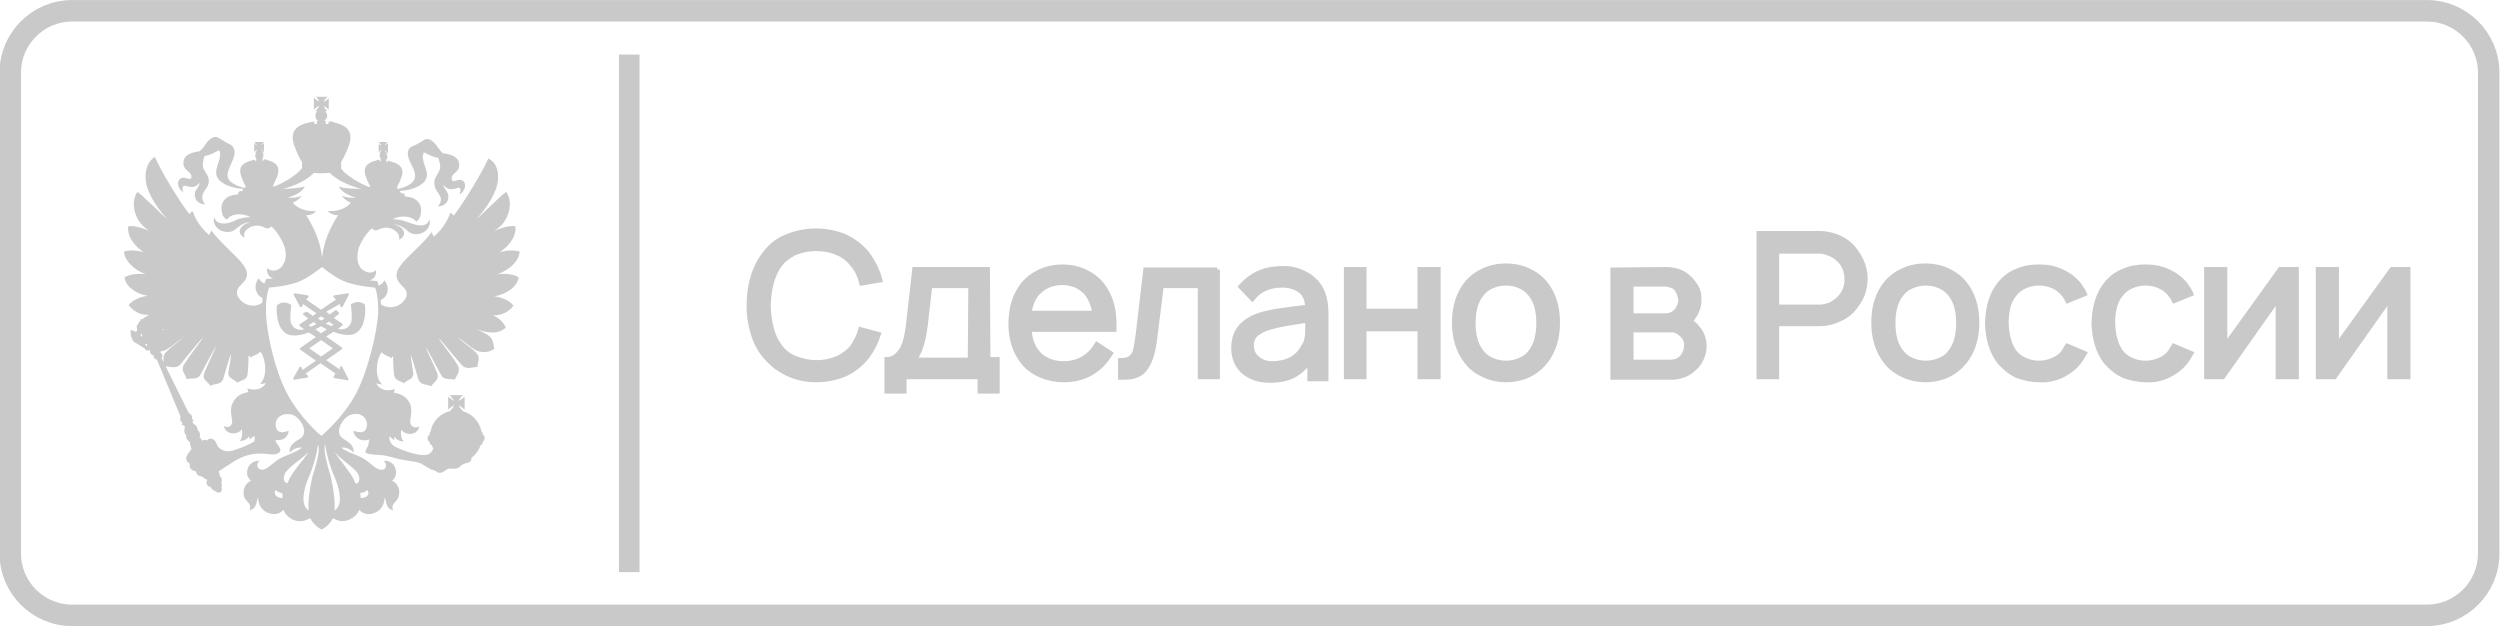 <?xml version="1.0" encoding="utf-8"?>
<!-- Generator: Adobe Illustrator 19.1.0, SVG Export Plug-In . SVG Version: 6.00 Build 0)  -->
<svg version="1.1" id="Layer_1" xmlns="http://www.w3.org/2000/svg" xmlns:xlink="http://www.w3.org/1999/xlink" x="0px" y="0px"
	 viewBox="-400.2 735.5 485.9 121.7" style="enable-background:new -400.2 735.5 485.9 121.7;" xml:space="preserve">
<style type="text/css">
	.st0{fill:none;stroke:#C9C9C9;stroke-width:4.176;stroke-miterlimit:10;}
	.st1{fill:#C9C9C9;}
	.st2{enable-background:new    ;}
	.st3{fill:#C9C9C9;stroke:#C9C9C9;stroke-miterlimit:10;}
	.st4{fill:none;stroke:#C9C9C9;stroke-width:4;stroke-miterlimit:10;}
</style>
<path class="st0" d="M71.5,855.1h-457.7c-6.6,0-12-5.4-12-12v-93.5c0-6.6,5.4-12,12-12H71.5c6.6,0,12,5.4,12,12v93.5
	C83.5,849.7,78.1,855.1,71.5,855.1z"/>
<path class="st1" d="M-329.3,794.7c0,0-0.5-0.5-1.3-0.5c-0.4,0-0.9,0.1-1.3,0.4c-0.1,0-0.1,0.1-0.1,0.2c0,0,0.3,2.2,0.1,3.2
	c-0.2,0.7-0.8,1.5-1.9,1.5c-0.2,0-0.5,0-0.7-0.1l0,0l0.8-0.6c0.1,0,0.1-0.1,0.1-0.2c0-0.1,0-0.1-0.1-0.2l-1.6-1.1
	c0.5-0.4,0.8-0.7,0.9-0.7c0,0,0.1-0.1,0.1-0.2c0-0.1,0-0.1-0.1-0.2l-0.3-0.3c0,0-0.1-0.1-0.2-0.1h-0.1c0,0-0.5,0.3-1.1,0.8l-0.7-0.5
	l2.6-1.5l0.2,0.5c0,0.1,0.1,0.1,0.2,0.1l0,0c0.1,0,0.2,0,0.2-0.1l1.2-2.3c0-0.1,0-0.2,0-0.2c0-0.1-0.1-0.1-0.2-0.1l0,0l-2.6,0.4
	c-0.1,0-0.2,0.1-0.2,0.2c0,0.1,0,0.2,0.1,0.2l0.4,0.4l-2.9,2l-2.9-2l0.4-0.4c0.1-0.1,0.1-0.2,0.1-0.2c0-0.1-0.1-0.1-0.2-0.2
	l-2.5-0.4l0,0c-0.1,0-0.1,0-0.2,0.1c0,0.1-0.1,0.2,0,0.2l1.2,2.3c0,0.1,0.1,0.1,0.2,0.1l0,0c0.1,0,0.2-0.1,0.2-0.1l0.2-0.5l2.6,1.8
	l-0.7,0.5c-0.7-0.5-1.1-0.8-1.1-0.8h-0.1c-0.1,0-0.1,0-0.2,0.1l-0.4,0.1c0,0-0.1,0.1-0.1,0.2c0,0.1,0,0.1,0.1,0.2
	c0,0,0.4,0.3,0.9,0.7l-1.6,1.1c-0.1,0-0.1,0.1-0.1,0.2c0,0.1,0,0.1,0.1,0.2l0.8,0.6l0,0c-0.3,0.1-0.5,0.1-0.7,0.1
	c-1.1,0-1.7-0.8-1.9-1.5c-0.2-0.9,0.1-3.2,0.1-3.2c0-0.1,0-0.2-0.1-0.2c-0.5-0.3-0.9-0.4-1.3-0.4c-0.8,0-1.3,0.5-1.3,0.5l-0.1,0.1
	c0,0.1-0.3,3.3,1.2,4.9c0.5,0.6,1.3,0.9,2.1,0.9c0.2,0,0.3,0,0.5,0c0.8-0.1,1.7-0.3,2.4-0.6l1.4,0.9l-3,2.1c-0.1,0-0.1,0.1-0.1,0.2
	c0,0.1,0,0.1,0.1,0.2l3,2.1l-2.6,1.8l-0.2-0.5c0-0.1-0.1-0.1-0.2-0.1l0,0c-0.1,0-0.2,0-0.2,0.1l-1.2,2.1c0,0.1,0,0.2,0,0.2
	c0,0.1,0.1,0.1,0.2,0.1l0,0l2.5-0.4c0.1,0,0.2-0.1,0.2-0.2c0-0.1,0-0.2-0.1-0.2l-0.4-0.4l2.9-2l2.9,2l-0.3,0.5
	c-0.1,0.1-0.1,0.2-0.1,0.2c0,0.1,0.1,0.1,0.2,0.2l2.5,0.4l0,0c0.1,0,0.1,0,0.2-0.1c0-0.1,0.1-0.2,0-0.2l-1.2-2.3
	c0-0.1-0.1-0.1-0.2-0.1l0,0c-0.1,0-0.2,0.1-0.2,0.1l-0.1,0.5l-2.6-1.8l3-2.1c0.1,0,0.1-0.1,0.1-0.2c0-0.1,0-0.1-0.1-0.2l-3-2.1
	l1.4-0.9c0.8,0.3,1.6,0.5,2.4,0.6c0.2,0,0.3,0,0.5,0c0.9,0,1.6-0.3,2.1-0.9C-328.9,798.1-329.2,794.9-329.3,794.7
	C-329.2,794.8-329.2,794.7-329.3,794.7 M-337.8,797l0.7,0.4c-0.2,0.1-0.4,0.3-0.7,0.4c-0.2-0.1-0.4-0.3-0.6-0.4L-337.8,797z
	 M-340.2,798.7l0.9-0.6c0.2,0.1,0.4,0.2,0.6,0.4c-0.4,0.2-0.7,0.4-1.1,0.5L-340.2,798.7z M-335.5,803.2l-2.3,1.6l-2.3-1.6l2.3-1.6
	L-335.5,803.2z M-337.8,800.3l-1.1-0.8c0.4-0.2,0.8-0.4,1.1-0.6c0.4,0.2,0.7,0.4,1.1,0.6L-337.8,800.3z M-335.8,798.9
	c-0.4-0.2-0.7-0.3-1.1-0.5c0.2-0.1,0.4-0.2,0.6-0.4l0.9,0.6L-335.8,798.9z"/>
<path class="st1" d="M-299.4,789.4c-0.9-0.6-2.5-0.8-4.1-0.6c2.5-0.9,4.2-2.7,4.3-4.4c-1.3-0.4-2.7-0.2-3.8,0.1c1.2-0.9,3.2-2.6,3-5
	c-1.2-0.3-3.3,0.5-4.2,0.9c2.9-1.6,3.9-5.4,2.4-7.6c-0.9,0.5-5,4.7-5.7,5.2c2.1-2.4,3.1-4.2,3.7-5.8c0.7-1.8,0.7-4.9-1.5-5.9
	c-1,2.4-4.7,8.5-6.7,11.1c-0.2-0.2-0.4-0.5-0.7-0.5c-0.5,1.6-1.9,3.6-3.2,4.6c-0.1-0.1-0.2-0.5-0.4-0.9c-1.4,2.1-5,4.9-6.2,6.7
	c-0.9,1.3-0.9,2.5,0.4,3.7c0.5,0.5,1.5,1.4,0.6,2.7c-1.1,1.7-3.4,1.9-4.7,0.9c0-0.3,0-0.6,0-0.8c1.5-0.6,1.8-2.6,0.7-3.8
	c-0.2,0.5-0.6,0.8-1.1,1c-0.1-0.5-0.2-0.8-0.3-0.8l-0.1-0.1h-0.1c0,0-0.5,0-1.2-0.1c0.8-0.3,1.3-1,1.2-2c-1.3,1.1-2.5,0-2.8-0.2
	c-0.8-0.9-1-2-0.7-3.6c0.3-1.4,1.7-3.6,2.7-4.3c0.1,0.1,0.4,0.4,0.8,0.4c0.3-0.1,0.7-0.3,1-0.4c1-0.3,1.9-0.1,2.5,0.3
	c1.1,0.7,1,1.4,1,1.9c1.6-0.9,1.1-2.5-1.1-3c1.5,0,2.7,1.3,3,1.5c0.8,0.6,2,0.5,2.7,0.1c1.3-0.6,1.6-2.2,1.2-2.5
	c-0.1,0.6-0.6,1-1.3,1.1c-1.1,0.1-2.2-0.4-3.1-0.7c-0.7-0.3-1.9-0.5-2.7-0.5c1.5-0.8,3.8-0.7,4.6,0.5c0.5-0.4,0.8-0.8,0.9-1.6
	c0.4-2.2-1.3-3.3-3.1-3.3c0-0.5-0.3-0.8-0.8-0.6c0-0.2-0.1-0.4-0.2-0.5h0.1c1.9-0.1,3.6-0.7,4.6-1.7c1.7-1.8-1-4,0-5.8
	c0.9,0.4,1.6,0.9,2.8,1.1c0.1,0.3,0.2,0.8,0.3,1.1c0.4,2-1.5,2.3-1,4.4c0.2,1,0.9,1.3,1.2,2.4c0,0,0.1,0.8-0.6,1.5
	c1.6,0,2.4-1.3,1.9-2.6c-0.2-0.5-0.8-1-0.8-1.6c0.8,1.1,1.6,1,2.8,0.6c0.6-0.2,0.6,0.6,0.3,1.3c0.9-0.5,1.1-1.4,1.1-1.7
	c0-0.9-0.7-1.3-1.4-1.1c-0.4,0-1.1,0.6-1.2-0.2c-0.2-1.3,1.8-1.2,1.4-3.2c-0.2-1-1.3-1.6-3.1-1.8c-0.2-0.2-0.6-0.6-0.9-1
	c-1-1.6-2-2-2.6-1.7c-0.7,0.4-1.1,0.7-1.7,1c-0.5,0.2-1,0.4-1.3,0.7c-0.8,1,0,2.4,0.4,3.3c0.3,0.5,0.9,1.7,0.6,2.6
	c-0.3,1.1-2.1,1.8-3.2,2c-0.1,0-0.1,0-0.2,0v-0.4c0.3-0.6,0.6-1.2,0.8-1.8c0.7-1.9-0.4-2.7-2-3.1c-0.2-0.1-0.4-0.2-0.7-0.1l0,0v0.3
	l-0.2-0.1v-0.4h-0.1c0.2-0.1,0.3-0.4,0.3-0.6s-0.1-0.4-0.2-0.6h0.2l-0.1-0.1c0-0.1-0.1-0.2-0.3-0.3c0,0-0.1-0.1-0.1-0.2
	c0,0,0.1,0.1,0.2,0.1c0.1,0.1,0.2,0.2,0.3,0.3l0.1,0.1v-2l-0.1,0.1c0,0-0.2,0.1-0.3,0.2c-0.1,0.1-0.1,0.1-0.2,0.1c0,0,0-0.1,0.1-0.2
	c0.1-0.1,0.2-0.2,0.3-0.3l0.1-0.1h-1.8l0.3,0.2c0,0.1,0.2,0.2,0.2,0.3s0.1,0.1,0.1,0.2c0,0-0.1,0-0.2-0.1c-0.2-0.1-0.2-0.2-0.3-0.2
	v-0.2v1.8l0.1-0.1c0.1-0.1,0.2-0.2,0.3-0.3c0,0,0.1-0.1,0.2-0.1c0,0-0.1,0.1-0.1,0.2c-0.1,0.1-0.2,0.2-0.3,0.3l-0.1,0.1h0.3
	c-0.2,0.1-0.2,0.3-0.2,0.6c0,0.2,0.1,0.4,0.2,0.6l0,0v0.4l-0.2,0.1v-0.3l0,0c-0.3-0.1-0.5,0-0.7,0.1c-1.6,0.4-2.7,1.2-2,3.1
	c0.2,0.6,0.5,1.3,0.8,1.8v0.3c-1.6-0.5-4.6-2.3-5.4-3.4c-0.1-0.1-0.2-0.2-0.2-0.3l0,0V767c0.6-1,1.1-2.1,1.5-3.2
	c1-2.8-0.5-4-2.9-4.5c-0.2-0.2-0.6-0.3-1-0.1l-0.1,0.4h-0.5V759c-0.1,0-0.2,0-0.3,0c0.3-0.2,0.6-0.6,0.6-1c0-0.3-0.2-0.7-0.4-0.9
	h0.4c-0.2-0.2-0.6-0.7-0.7-1c0.3,0.1,0.8,0.5,1,0.7v-2.2c-0.2,0.2-0.7,0.6-1,0.7c0.1-0.3,0.5-0.8,0.8-1h-2.3
	c0.2,0.2,0.6,0.7,0.6,0.9c-0.3,0-0.7-0.5-1-0.7v2.3c0.2-0.2,0.7-0.6,1-0.7c0,0.3-0.5,0.8-0.7,1h0.4c-0.3,0.2-0.4,0.6-0.4,0.9
	c0,0.4,0.2,0.9,0.6,1c-0.1,0-0.2,0-0.3,0v0.6h-0.5v-0.4c-0.4-0.1-0.7,0-1,0.1c-2.4,0.5-3.9,1.7-2.9,4.5c0.4,1.1,0.9,2.3,1.5,3.2v1.2
	c0,0-0.1,0.1-0.2,0.2c-0.8,1.1-3.7,2.9-5.4,3.4v-0.3c0.3-0.6,0.6-1.2,0.8-1.8c0.7-1.9-0.4-2.7-2-3.1c-0.2-0.1-0.4-0.2-0.7-0.1l0,0
	v0.3l-0.2-0.1v-0.4l0,0c0.1-0.1,0.2-0.4,0.2-0.6s0-0.4-0.2-0.6h0.3l-0.1-0.1c-0.1-0.1-0.2-0.2-0.3-0.3c0,0-0.1-0.1-0.2-0.2l0.2,0.1
	c0.1,0.1,0.2,0.2,0.3,0.3l0.1,0.1v-1.7l-0.1,0.1c-0.1,0-0.2,0.1-0.3,0.2c0,0.1-0.2,0.1-0.2,0.1s0.1-0.1,0.2-0.2
	c0.1-0.1,0.2-0.2,0.3-0.3l0.1-0.1h-1.8l0.1,0.2c0,0.1,0.2,0.2,0.2,0.3c0.2,0.1,0.2,0.2,0.2,0.2s-0.1,0-0.2-0.1s-0.2-0.2-0.3-0.2
	l-0.1-0.2v1.8l0.1-0.1c0-0.1,0.2-0.2,0.3-0.3c0.1,0,0.1-0.1,0.2-0.1c0,0,0,0.1-0.1,0.2c-0.1,0.1-0.2,0.2-0.2,0.3l-0.1,0.1h0.2
	c-0.1,0.1-0.2,0.3-0.2,0.6c0,0.2,0.1,0.4,0.3,0.6h-0.1v0.4l-0.2,0.1v-0.3l0,0c-0.3-0.1-0.5,0-0.7,0.1c-1.6,0.4-2.7,1.2-2,3.1
	c0.2,0.6,0.5,1.3,0.8,1.8v0.4c-0.1,0-0.1,0-0.2,0c-1.1-0.2-2.9-0.9-3.2-2c-0.3-0.9,0.4-2.1,0.6-2.6c0.4-0.9,1.1-2.4,0.4-3.3
	c-0.3-0.5-0.8-0.6-1.3-0.9c-0.6-0.3-0.9-0.6-1.7-1c-0.6-0.3-1.6,0.1-2.6,1.7c-0.2,0.4-0.7,0.8-0.9,1c-1.7,0.2-2.9,0.8-3.1,1.8
	c-0.4,2,1.6,2,1.5,3.2c0,0.7-0.8,0.2-1.2,0.2c-0.7-0.2-1.4,0.2-1.4,1.1c0,0.4,0.2,1.2,1.1,1.7c-0.4-0.6-0.3-1.4,0.3-1.3
	c1.3,0.4,2,0.4,2.8-0.6c0,0.6-0.5,1.1-0.8,1.6c-0.5,1.3,0.3,2.6,1.9,2.6c-0.7-0.7-0.6-1.5-0.6-1.5c0.2-1.1,0.9-1.5,1.2-2.4
	c0.5-2.1-1.5-2.4-1-4.4c0-0.3,0.1-0.8,0.3-1.1c1.3-0.2,1.9-0.7,2.8-1.1c0.9,1.7-1.7,4,0,5.8c1,1,2.7,1.6,4.6,1.7h0.1
	c-0.1,0.1-0.2,0.3-0.2,0.5c-0.5-0.2-0.9,0.1-0.8,0.6c-1.9,0-3.6,1.1-3.2,3.3c0.1,0.8,0.4,1.2,1,1.6c0.8-1.3,3.1-1.3,4.6-0.5
	c-0.8,0-2,0.2-2.7,0.5c-0.8,0.4-1.9,0.9-3,0.7c-0.8-0.1-1.2-0.6-1.3-1.1c-0.4,0.3-0.1,1.9,1.2,2.5c0.7,0.3,1.8,0.5,2.7-0.1
	c0.3-0.2,1.5-1.5,3-1.5c-2.1,0.6-2.7,2.1-1.1,3c-0.1-0.5-0.2-1.3,0.9-1.9c0.6-0.4,1.5-0.6,2.5-0.3c0.3,0.1,0.8,0.4,1,0.4
	c0.5,0,0.7-0.2,0.8-0.4c1,0.7,2.3,2.9,2.7,4.3c0.3,1.6,0.1,2.6-0.7,3.6c-0.3,0.3-1.5,1.3-2.8,0.2c-0.1,1,0.4,1.8,1.2,2
	c-0.7,0.1-1.2,0.1-1.2,0.1h-0.1l-0.1,0.1c0,0-0.1,0.3-0.3,0.8c-0.5-0.2-0.8-0.5-1.1-1c-1.1,1.2-0.7,3.2,0.7,3.8c0,0.3,0,0.6,0,0.9
	c-1.2,1-3.5,0.8-4.6-0.9c-0.9-1.3,0.1-2.2,0.6-2.7c1.3-1.2,1.3-2.4,0.3-3.7c-1.2-1.7-4.8-4.6-6.2-6.7c-0.2,0.4-0.4,0.7-0.4,0.9
	c-1.3-1-2.8-3-3.2-4.6c-0.3,0-0.5,0.3-0.7,0.5c-2-2.5-5.7-8.7-6.7-11.1c-2.1,1.3-2.1,4.4-1.4,6.2c0.6,1.6,1.6,3.4,3.7,5.8
	c-0.7-0.5-4.8-4.7-5.7-5.2c-1.5,2.2-0.5,6,2.4,7.6c-0.9-0.4-3-1.2-4.2-0.9c-0.2,2.4,1.7,4.1,3,5c-1.2-0.3-2.5-0.5-3.8-0.1
	c0.1,1.7,1.8,3.5,4.2,4.4c-1.5-0.2-3.1,0-4.1,0.6c0.2,1.7,2.1,3.2,4.5,3.6c-1.6,0.2-3,0.9-3.7,1.8c0.9,1.1,2.1,2,4,1.9
	c-0.4,0.2-1,0.5-1.4,0.9c0,0-0.1-0.1-0.2-0.1s-0.1,0.2-0.1,0.3v0.1c-0.2,0-0.3,0.2-0.3,0.3c-0.2,0.3-0.4,0.6-0.5,0.8l0.1,0.1
	c0,0.2,0,0.3,0.1,0.5c-0.1,0.1-0.1,0.2-0.2,0.4l-1.1-0.4c-0.1,1,0.2,1.9,0.7,2.4c0.5,0.4,0.9,0.3,0.8,0.5l1.2,0.7
	c0.2,0.5,0.7,0.5,1,0.3v0.1c0,0.5,0.3,0.9,0.8,1c-0.1,0.4,0.1,0.7,0.6,0.8l4.6,11.1c-0.2,0.5,0,1,0.4,1.2c-0.1,0.1-0.2,0.3-0.2,0.5
	c0.2-0.1,0.4-0.2,0.6,0.2c0.1,0.3-0.4,1.1,0.3,1.7c-0.1,0.5,0.2,1,0.7,1.3c0,0.3,0.2,1.1,0.3,1.4c-0.3,0.5-1.1,1.2-1,1.9
	c0.1,0.6,0.3,0.7,0.7,0.9c-0.2,1,0.4,1.4,1.2,1.5c0,0.7,0.7,1,1.1,1c0.4,0.3,0.6,0.4,1.1,0.7c-0.4,0.5-0.1,1.2,0.7,1.4
	c0.1,0.3,0.3,0.6,0.8,0.7c0.3,0.4,0.8,0.4,1,0.3c0.2-0.1,0.5-0.6,0.2-1c0.2-0.2,0.1-0.6,0-0.9c0.3-0.5,0-1.1-0.3-1.3
	c0-0.3-0.1-0.7-0.2-0.9c0.6-0.4,1.4-0.9,1.7-1.1c1.6-1.1,3.3-2.1,5.4-2.3c0.5,0,1.5-0.1,2,0c0.8,0.1,1.9,0.3,2.6-0.2
	c0.2-0.1,0.3-0.4,0.3-0.6c-0.1-0.5-0.6-1-0.8-1.4c0-0.1-0.1-0.3-0.2-0.5c0.6,0.1,1.1,0,1.4-0.1c0.4-0.1,1.2-0.8,1.2-1.7
	c-0.7,0.3-2.3,0.8-2.5-0.9c-0.2-1.5,1.1-2.7,3.2-2.2c1.4,0.4,3.4,3.3,1.6,4.6c-0.9,0.6-2.3,1.2-2.1,2.8c0.6-0.7,1.4-1.1,2.4-1
	c-1.5,1.1-2.7,1.3-4.3,2.1c-1.4,0.8-2.4,2.2-3.5,2.2c-0.8,0-1.3-1-0.5-1.7c-0.8-0.2-1.9,0.5-2.2,1.3c-0.4,1.2-0.1,2,0.6,2.5
	c-1,0.5-1.7,1.6-1.4,3c0.3,1.2,1.6,1.2,1.1,2.8c0.7-0.2,1.1-0.6,1.3-1.3c0.1-0.5,0.2-0.9,0.4-1.2c-0.1,0.9,0.4,2.3,1.7,2.9
	c0.9,0.4,2.2,0.6,3.2-0.5c0.4,1.2,1.9,2.3,3.3,2.2c0.7,0,1.3-0.3,1.9-0.6c0.4,0.9,1.3,1.8,2.2,2.2c0.9-0.4,1.8-1.3,2.2-2.2
	c0.5,0.3,1.2,0.6,1.8,0.6c1.4,0,2.9-1,3.3-2.2c1,1.1,2.4,0.9,3.2,0.5c1.3-0.6,1.8-2,1.7-2.9c0.2,0.2,0.3,0.7,0.4,1.2
	c0.2,0.7,0.6,1.1,1.3,1.3c-0.5-1.5,0.8-1.5,1.1-2.8c0.4-1.5-0.4-2.5-1.3-3c0.7-0.5,1-1.3,0.6-2.5c-0.3-0.9-1.4-1.5-2.2-1.3
	c0.8,0.8,0.4,1.8-0.5,1.7c-1.1,0-2.1-1.4-3.5-2.2c-1.6-0.9-2.8-1-4.3-2.1c1-0.1,1.9,0.3,2.4,1c0.2-1.6-1.2-2.2-2.1-2.8
	c-1.8-1.3,0.2-4.2,1.6-4.6c2-0.6,3.3,0.7,3.1,2.2c-0.2,1.7-1.8,1.2-2.6,0.9c0,0.9,0.9,1.6,1.2,1.7c0.4,0.2,1.2,0.3,1.9,0
	c0,0.2-0.1,0.3-0.1,0.4c-0.1,1.4-0.9,1.6-0.6,2.2c0.4,0.4,2.9,0.4,3.5,0.5c1.2,0.2,2.2,0.6,3.3,0.8c1.3,0.3,2.6,0.3,3.7,0.7
	c0.7,0.3,1.5,0.9,2.3,1.3c1.1,0.2,0.9,0.6,1.6,0.6c0.6,0,0.9-0.5,1.7-0.8c0.6-0.1,1.2,0.1,1.7-0.1c0.4-0.1,0.6-0.5,1-0.7
	c0.4-0.3,1.1-0.3,1.5-0.6c0.2-0.2,0.3-0.6,0.2-0.8v0.1c0.8-0.6,1.5-1.5,1.8-2.5c0.2,0,0.4-0.2,0.4-0.5v-0.1c0.2-0.2,0.4-0.4,0.4-0.7
	s-0.1-0.6-0.4-0.8v-0.1c0-0.2-0.1-0.3-0.2-0.4c-0.4-1.9-1.8-3.5-3.7-4v-0.1l0,0c0-0.1,0-0.1-0.1-0.1c-0.3-0.3-0.6-0.7-0.6-0.9
	c0.3,0.1,0.8,0.6,1.1,0.8v-2.5c-0.3,0.2-0.8,0.7-1.1,0.8c0-0.3,0.5-0.9,0.8-1.1h-2.6c0.2,0.2,0.7,0.8,0.8,1.1
	c-0.3-0.1-0.8-0.6-1.1-0.8v2.5c0.3-0.2,0.8-0.7,1.1-0.8c0,0.3-0.5,0.9-0.8,1.1h0.1c-1.9,0.4-3.5,2-3.8,4c-0.1,0.1-0.2,0.2-0.2,0.4
	v0.1c-0.2,0.2-0.4,0.5-0.4,0.8s0.1,0.5,0.4,0.7v0.1c0,0.3,0.2,0.4,0.4,0.5c0.1,0.2,0.2,0.5,0.3,0.7l0,0c-0.2,0.7-1,1.2-1.2,1.2
	c-1.6,0.2-3.3-0.4-4.9-1c-0.7-0.3-1.7-0.6-2.1-1.3c-0.3-0.5-0.4-0.8-0.3-1.3c0.2,0.2,0.5,0.5,0.9,0.7c0-0.2,0-0.5,0.1-0.6
	c0.4,0.6,1,0.9,1.8,0.9c-0.5-0.4-0.7-1.4-0.5-2.3c0.6,1.1,3.1,1.3,3.5-0.6c-0.9,0.4-1.5,0-1.7-0.5c-0.3-0.8,0.6-2.7-0.2-4.1
	c-0.6-1.1-1.4-1.7-3.1-2c0.1-0.2,0.2-0.4,0.2-0.7c-1.6,0.6-2.9,0.1-3.6-1.1c0.3,0.1,0.8,0.2,1.2,0.2c-1.4-1.1-1.3-4.3-0.3-6
	c0.1-0.1,0.2-0.2,0.3-0.2c0.3,0.6,1.2,0.6,1.7,1.1c0.2-0.2,0.3-0.2,0.4-0.4c0,0,0,2.6,0.2,3.7c0.2,1.2,1.4,1.1,1.9,1.6
	c0.7-0.8,2-0.7,1.8-2.1c-0.2-1.3-0.4-2.6-0.5-3.5c0.4,0.8,1.2,3.9,1.5,4.8c0.5,1.3,1.8,0.9,2.5,1.4c0.5-0.9,1.6-1.2,1.2-2.5
	c-0.1-0.4-2-4.4-2.3-5.2c0.7,1,2.5,4.6,3.1,5.6s1.8,0.5,2.6,0.8c0.2-0.7,1.3-1.6,0.5-2.9c-1-1.7-3.5-4.7-3.6-5.2
	c0.5,0.5,4.3,5.2,4.6,5.4c0.9,0.8,2.2,0.2,2.9,0.2c0-0.9,0.7-1.8-0.3-2.8c-0.9-0.9-3-2.3-3.4-2.9c1.4,1,3,2.5,4,2.7
	c1.7,0.4,2.3-0.2,3-0.5c-0.5-1.6,0.2-2.3-3.5-3.8c3.2,1.1,4.6,0.6,5.7-0.3c-0.4-1.1-1.6-2.1-2.5-2.4c1.9,0,3.2-0.8,4-1.9
	c-0.7-0.9-2.1-1.6-3.7-1.8C-301.5,792.6-299.6,791.1-299.4,789.4 M-372.5,800.9C-372.6,800.9-372.6,801-372.5,800.9
	c-0.4,0-0.4-0.3-0.3-0.5c0.1,0,0.2,0,0.3-0.1l0,0l-0.1,0.1C-372.6,800.6-372.6,800.8-372.5,800.9 M-371.6,802.8l-0.4-0.3
	c0.1-0.2,0.3-0.2,0.4-0.1C-371.6,802.6-371.6,802.7-371.6,802.8 M-370.3,800h-0.2l0,0C-370.5,800-370.4,800-370.3,800L-370.3,800
	 M-345.3,832.3c-1.1,0-1.9-0.7-1.3-1.6c0.3,0.4,0.9,0.6,1.3,0.7C-345.3,831.8-345.3,832-345.3,832.3 M-328.8,830.7
	c0.6,1-0.2,1.6-1.3,1.6c0-0.4,0-0.5-0.1-1C-329.7,831.3-329.1,831.1-328.8,830.7 M-345.3,772.2c2.5-0.5,5-1.9,6.1-3.1
	c0.9,0.1,2.1,0.1,3.1,0c1.1,1.2,3.6,2.5,6.1,3.1c-1.4,0-4-0.1-4.3-0.5c0.1,0.9,2,1.9,3.3,2.2c-1,0.1-2,0-2.8-0.4
	c0.4,0.6,1,1.1,1.8,1.4c-0.9,1.1-2.7,1.8-4.5,1.6c0.4,0.5,1.3,0.9,2,0.8c-1.6,2.6-2.8,5.2-3.1,8.3l0,0l0,0c-0.3-3.1-1.5-5.7-3.1-8.3
	c0.7,0.1,1.5-0.2,1.9-0.8c-1.8,0.2-3.6-0.5-4.5-1.6c0.8-0.3,1.3-0.8,1.8-1.4c-0.8,0.4-1.8,0.5-2.8,0.4c1.3-0.3,3.2-1.3,3.3-2.2
	C-341.4,772-343.9,772.2-345.3,772.2 M-368,799.4c-0.2,0.1-0.5,0.2-0.7,0.3v-0.1C-368.5,799.5-368.2,799.5-368,799.4 M-352.1,811
	c0,0.3,0.1,0.5,0.2,0.7c-1.7,0.3-2.4,0.9-3,2c-0.9,1.5,0,3.3-0.2,4.1c-0.2,0.5-0.7,1-1.6,0.5c0.4,1.9,2.9,1.7,3.5,0.6
	c0.2,0.9,0,1.9-0.4,2.3c0.8,0,1.4-0.3,1.8-0.9c0.1,0.2,0.1,0.4,0.1,0.6c0.4-0.2,0.7-0.5,0.9-0.7c0.1,0.2,0.2,0.7,0,1.1
	c-0.3,0.2-0.7,0.4-1.3,0.7c-0.9,0.4-2.6,1.1-3.5,1.2c-0.8,0.1-2.1-0.3-2.5-1.4c-0.3-1-1.2-1.4-1.9-0.7c-0.2-0.1-0.7-0.2-0.9,0.1
	c0,0-0.2-0.5-0.5-0.7c0.2-0.5,0-1.2-0.4-1.4c0-1-0.7-1-0.9-1.4c-0.1-0.2-0.1-0.5,0.2-0.5c-0.1-0.2-0.4-0.2-0.4-0.2
	c0.1-0.4,0-1-0.6-1.2l-5.3-10.7c0.3-0.4,0.2-0.9-0.2-1V804c0-0.1,0-0.2,0-0.2c0.1,0,0.3-0.1,0.5-0.1c1-0.2,2.7-1.8,4-2.7
	c-0.5,0.5-2.5,2-3.4,2.9c-0.8,0.8-0.5,1.7-0.4,2.4l0.2,0.4c0.8,0,1.9,0.5,2.8-0.2c0.3-0.3,4-5,4.6-5.4c-0.2,0.4-2.6,3.4-3.7,5.2
	c-0.8,1.3,0.4,2.2,0.5,2.9c0.9-0.3,2,0.2,2.6-0.8s2.4-4.6,3.1-5.6c-0.3,0.8-2.2,4.8-2.3,5.2c-0.5,1.4,0.7,1.6,1.2,2.5
	c0.7-0.5,2-0.1,2.5-1.4c0.3-0.9,1.1-4,1.5-4.8c0,0.9-0.3,2.1-0.5,3.5c-0.2,1.3,1.1,1.3,1.7,2.1c0.6-0.5,1.8-0.4,2-1.6
	c0.2-1.1,0.2-3.7,0.2-3.7c0.2,0.2,0.3,0.2,0.5,0.4c0.4-0.5,1.3-0.5,1.7-1.1c0.1,0,0.2,0.1,0.3,0.2c1,1.7,1.1,4.9-0.3,6
	c0.4,0,0.9,0,1.2-0.2C-349.1,811.1-350.5,811.5-352.1,811 M-342.3,826.1c-0.8,1.1-1.5,1.9-2,3.3c-1-0.1-0.8-1.3-0.5-1.9
	c0.6-1.2,3.2-2.7,4.6-4.2C-340.8,824.3-341.6,825.2-342.3,826.1 M-339.5,828.2c-0.5,2.1-0.9,5.1-0.7,6.5c-1.8-1-0.8-4.6-0.1-6.2
	c1-2.2,1.7-4.9,1.9-6.6C-337.8,823.1-339.1,826.8-339.5,828.2 M-335.2,834.7c0.2-1.4-0.2-4.4-0.7-6.5c-0.4-1.4-1.6-5.1-1.1-6.4
	c0.2,1.7,0.9,4.4,1.9,6.6C-334.4,830-333.3,833.7-335.2,834.7 M-330.6,827.6c0.3,0.6,0.5,1.8-0.5,1.9c-0.5-1.4-1.2-2.2-2-3.3
	c-0.7-1-1.5-1.9-2.1-2.9C-333.9,824.9-331.3,826.4-330.6,827.6 M-330.9,811.8c-2.4,4.7-6.8,8.4-6.8,8.4c-0.1,0.1-4.4-3.7-6.8-8.4
	c-2.4-4.6-3.9-11.9-4-15.4s0.6-5,0.6-5s3-0.2,5.4-1c2-0.7,4.2-2.5,4.9-3c0.6,0.5,2.8,2.3,4.9,3c2.4,0.8,5.4,1,5.4,1s0.7,1.5,0.6,5
	C-326.9,799.8-328.5,807.1-330.9,811.8"/>
<g class="st2">
	<path class="st3" d="M-229.5,800.5c-0.5,1.6-1.3,3.1-2.2,4.3c-1.2,1.5-2.6,2.6-4.3,3.4c-1.7,0.7-3.6,1.1-5.5,1.1
		c-2,0-3.9-0.4-5.6-1.2c-1.7-0.8-3.1-1.9-4.3-3.3c-1.1-1.3-1.9-2.8-2.4-4.5s-0.8-3.4-0.8-5.2c0-4.2,1-7.6,3.1-10.3
		c1.1-1.5,2.5-2.6,4.3-3.3c1.7-0.7,3.6-1.1,5.6-1.1s3.9,0.4,5.6,1.1c1.7,0.8,3.1,1.9,4.3,3.3c1.1,1.5,2,3.2,2.5,5.1l-3.5,0.6
		c-0.4-1.5-0.9-2.6-1.7-3.5c-0.8-1.1-1.8-1.9-3.1-2.4c-1.3-0.6-2.7-0.8-4.2-0.8c-1.4,0-2.7,0.3-4,0.8c-1.2,0.6-2.3,1.4-3,2.4
		c-1.4,1.9-2.1,4.5-2.2,7.9c0.1,3.4,0.8,6,2.2,7.9c0.8,1.1,1.8,1.9,3.1,2.4s2.7,0.8,4.2,0.8c1.4,0,2.7-0.3,4-0.8
		c1.2-0.6,2.3-1.4,3-2.4s1.2-2.1,1.5-3.2L-229.5,800.5z"/>
	<path class="st3" d="M-208.2,805.4h1.8v6.1h-3.3v-2.8h-14.8v2.8h-3.3v-6.1c1,0,1.8-0.5,2.6-1.5s1.3-2.8,1.6-5.4l1.2-10.6h14.1
		L-208.2,805.4L-208.2,805.4z M-211.5,791h-8l-0.9,7.9c-0.4,3.1-1.1,5.2-2.2,6.6h11L-211.5,791L-211.5,791z"/>
	<path class="st3" d="M-198.7,803.9c0.5,0.7,1.3,1.3,2.2,1.7s1.9,0.6,2.9,0.6c1.5,0,2.7-0.3,3.8-0.9c1.1-0.6,2-1.5,2.8-2.8l2.6,1.7
		c-1,1.6-2.2,2.9-3.8,3.8c-1.6,0.9-3.3,1.3-5.3,1.3c-1.5,0-3-0.3-4.4-0.9c-1.4-0.6-2.5-1.4-3.4-2.5c-1.6-2-2.4-4.5-2.4-7.4
		c0-3.2,0.8-5.7,2.4-7.7c0.9-1.1,2-1.9,3.3-2.5s2.8-0.9,4.3-0.9s3,0.3,4.3,0.9c1.3,0.6,2.4,1.4,3.3,2.5c1.6,2,2.4,4.5,2.4,7.6
		c0,0.5,0,0.9,0,1.1h-16.5C-200.1,801.3-199.6,802.8-198.7,803.9z M-196.6,791c-0.9,0.4-1.6,1-2.2,1.7c-0.7,0.9-1.2,2.1-1.4,3.7
		h12.8c-0.2-1.5-0.7-2.7-1.4-3.7c-0.5-0.7-1.3-1.3-2.1-1.7c-0.9-0.4-1.8-0.6-2.9-0.6C-194.7,790.4-195.7,790.6-196.6,791z"/>
	<path class="st3" d="M-163.6,787.9v20.8h-3.3V791h-7.6l-1.3,10.4c-0.3,2.4-0.8,4.2-1.7,5.5c-0.8,1.3-2.2,1.9-4.1,1.9
		c-0.4,0-0.6,0-0.8,0v-3.2c0.9,0,1.6-0.2,2-0.5c0.4-0.4,0.8-0.9,0.9-1.5c0.2-0.7,0.3-1.6,0.5-2.8l1.5-12.8h13.9V787.9z"/>
	<path class="st3" d="M-145.6,808.7v-3.1c-1,1.3-2.1,2.3-3.3,2.9c-1.2,0.6-2.8,0.9-4.6,0.9c-2,0-3.7-0.6-5-1.7
		c-1.3-1.2-1.9-2.7-1.9-4.6c0-1.3,0.3-2.5,0.9-3.4c0.6-1,1.5-1.7,2.8-2.4c0.9-0.4,2-0.8,3.2-1c1.2-0.3,2.9-0.5,5.1-0.8l2.4-0.3
		c-0.1-1.4-0.5-2.5-1.4-3.2c-0.9-0.7-2.1-1.1-3.6-1.1c-1.2,0-2.3,0.2-3.2,0.6c-1,0.4-1.8,1-2.6,2l-2.2-2.3c1.1-1.2,2.3-2.1,3.7-2.7
		c1.4-0.6,3-0.8,4.7-0.8c1.1,0,2.1,0.2,3.1,0.6c1,0.4,1.9,0.9,2.5,1.5c1.7,1.4,2.5,3.6,2.5,6.6v12.7h-3.1V808.7z M-146.1,800.9
		c0.1-0.7,0.1-1.8,0.1-3.2c-3.4,0.5-5.7,0.9-6.7,1.2c-1.3,0.3-2.3,0.7-3.1,1.3c-0.8,0.6-1.2,1.4-1.2,2.4c0,1.1,0.4,2,1.2,2.6
		c0.8,0.7,1.7,1,2.9,1c1.4,0,2.6-0.3,3.6-0.8c1.1-0.6,1.9-1.4,2.4-2.4C-146.4,802.4-146.2,801.7-146.1,800.9z"/>
	<path class="st3" d="M-120.7,787.9v20.8h-3.5v-9.3h-10.9v9.3h-3.4v-20.8h3.4v8.1h10.9v-8.1H-120.7z"/>
	<path class="st3" d="M-111.7,808.4c-1.3-0.6-2.5-1.4-3.4-2.6c-1.6-2-2.4-4.6-2.4-7.6c0-3.1,0.8-5.6,2.4-7.6c0.9-1.1,2-1.9,3.3-2.5
		s2.8-0.9,4.3-0.9s3,0.3,4.3,0.9c1.3,0.6,2.4,1.4,3.3,2.5c1.6,2,2.4,4.5,2.4,7.6s-0.8,5.6-2.4,7.6c-0.9,1.1-2,2-3.3,2.6
		c-1.3,0.6-2.8,0.9-4.3,0.9S-110.4,809-111.7,808.4z M-101.1,798.3c0-2.4-0.5-4.2-1.5-5.5c-0.5-0.7-1.2-1.3-2.1-1.7
		s-1.8-0.6-2.8-0.6s-1.9,0.2-2.8,0.6c-0.9,0.4-1.5,0.9-2.1,1.7c-1,1.3-1.5,3.1-1.5,5.5s0.5,4.2,1.5,5.5c0.5,0.7,1.2,1.3,2.1,1.7
		c0.9,0.4,1.8,0.6,2.8,0.6s1.9-0.2,2.8-0.6c0.9-0.4,1.6-0.9,2.1-1.7C-101.6,802.5-101.1,800.6-101.1,798.3z"/>
	<path class="st3" d="M-76.5,787.9c1.9,0,3.4,0.5,4.5,1.6c0.6,0.5,1.1,1.2,1.5,1.9c0.4,0.7,0.5,1.5,0.5,2.4c0,1.2-0.4,2.3-1.1,3.3
		c-0.2,0.3-0.4,0.6-0.7,0.8c0.6,0.4,1.2,0.9,1.6,1.5c0.4,0.4,0.7,1,0.9,1.6s0.3,1.2,0.3,1.8c0,0.9-0.2,1.7-0.6,2.5s-0.9,1.5-1.6,2
		c-0.5,0.5-1.1,0.8-1.8,1.1c-0.7,0.2-1.4,0.4-2.1,0.4h-11.6V788L-76.5,787.9z M-83.2,796.9h6.7c1,0,1.7-0.4,2.3-1.1
		c0.4-0.6,0.7-1.3,0.7-2c-0.1-0.7-0.3-1.4-0.7-2c-0.3-0.4-0.6-0.7-1-0.8s-0.8-0.3-1.3-0.3h-6.7V796.9z M-83.2,805.9h7.6
		c1,0,1.8-0.3,2.4-1c0.5-0.6,0.8-1.3,0.8-2.2c0.1-0.8-0.2-1.5-0.8-2.1c-0.4-0.4-0.7-0.6-1.1-0.8s-0.9-0.2-1.5-0.2h-7.4V805.9z"/>
	<path class="st3" d="M-38.3,786.6c0.4,1,0.6,2,0.6,3.1c0,1-0.2,1.9-0.5,2.9c-0.4,1-0.9,1.8-1.5,2.6c-0.8,1-1.8,1.8-3,2.3
		c-1.2,0.6-2.5,0.9-3.8,0.9h-8.4v10.3h-3.4v-27.8h11.8c1,0,2,0.2,2.9,0.5c1.5,0.5,2.7,1.3,3.7,2.5
		C-39.2,784.8-38.7,785.6-38.3,786.6z M-41.5,791.6c0.2-0.6,0.3-1.1,0.3-1.7c0-1.6-0.5-2.9-1.5-3.9c-0.5-0.5-1.1-0.9-1.8-1.2
		s-1.4-0.5-2-0.5h-8.4v10.9h8.4c0.7,0,1.5-0.2,2.2-0.5c0.7-0.4,1.4-0.9,1.9-1.5C-42,792.7-41.7,792.2-41.5,791.6z"/>
	<path class="st3" d="M-30.2,808.4c-1.3-0.6-2.5-1.4-3.4-2.6c-1.6-2-2.4-4.6-2.4-7.6c0-3.1,0.8-5.6,2.4-7.6c0.9-1.1,2-1.9,3.3-2.5
		s2.8-0.9,4.3-0.9s3,0.3,4.3,0.9c1.3,0.6,2.4,1.4,3.3,2.5c1.6,2,2.4,4.5,2.4,7.6s-0.8,5.6-2.4,7.6c-0.9,1.1-2,2-3.3,2.6
		s-2.8,0.9-4.3,0.9C-27.4,809.3-28.9,809-30.2,808.4z M-19.5,798.3c0-2.4-0.5-4.2-1.5-5.5c-0.5-0.7-1.2-1.3-2.1-1.7
		c-0.9-0.4-1.8-0.6-2.8-0.6s-1.9,0.2-2.8,0.6c-0.9,0.4-1.5,0.9-2.1,1.7c-1,1.3-1.5,3.1-1.5,5.5s0.5,4.2,1.5,5.5
		c0.5,0.7,1.2,1.3,2.1,1.7c0.9,0.4,1.8,0.6,2.8,0.6s1.9-0.2,2.8-0.6c0.9-0.4,1.6-0.9,2.1-1.7C-20,802.5-19.5,800.6-19.5,798.3z"/>
	<path class="st3" d="M1.7,793.9c-0.2-0.4-0.4-0.8-0.7-1.1c-0.5-0.7-1.2-1.3-2.1-1.7c-0.9-0.4-1.8-0.6-2.8-0.6s-1.9,0.2-2.8,0.6
		c-0.9,0.4-1.6,1-2.1,1.7c-1,1.2-1.5,3.1-1.5,5.5c0.1,2.4,0.6,4.2,1.5,5.5c0.5,0.7,1.2,1.3,2.1,1.7c0.9,0.4,1.8,0.6,2.8,0.6
		s1.9-0.2,2.8-0.6c0.9-0.4,1.6-0.9,2.1-1.7c0.2-0.3,0.4-0.7,0.6-1l3.3,1.4c-0.4,0.7-0.8,1.3-1.1,1.7c-0.9,1.1-2.1,2-3.4,2.6
		c-1.3,0.6-2.8,0.9-4.2,0.8c-1.5,0-2.9-0.3-4.3-0.8c-1.3-0.6-2.4-1.5-3.4-2.6c-1.5-1.9-2.3-4.4-2.4-7.6c0.1-3.1,0.8-5.6,2.4-7.6
		c0.9-1.1,2-2,3.4-2.5c1.3-0.6,2.7-0.8,4.3-0.8s3,0.3,4.3,0.9c1.3,0.6,2.4,1.4,3.3,2.5c0.5,0.7,0.9,1.3,1.1,1.8L1.7,793.9z"/>
	<path class="st3" d="M22.4,793.9c-0.2-0.4-0.4-0.8-0.7-1.1c-0.5-0.7-1.2-1.3-2.1-1.7s-1.8-0.6-2.8-0.6s-1.9,0.2-2.8,0.6
		c-0.9,0.4-1.6,1-2.1,1.7c-1,1.2-1.5,3.1-1.5,5.5c0.1,2.4,0.6,4.2,1.5,5.5c0.5,0.7,1.2,1.3,2.1,1.7c0.9,0.4,1.8,0.6,2.8,0.6
		s1.9-0.2,2.8-0.6c0.9-0.4,1.6-0.9,2.1-1.7c0.2-0.3,0.4-0.7,0.6-1l3.3,1.4c-0.4,0.7-0.8,1.3-1.1,1.7c-0.9,1.1-2.1,2-3.4,2.6
		s-2.8,0.9-4.2,0.8c-1.5,0-2.9-0.3-4.3-0.8c-1.3-0.6-2.4-1.5-3.4-2.6c-1.5-1.9-2.3-4.4-2.4-7.6c0.1-3.1,0.8-5.6,2.4-7.6
		c0.9-1.1,2-2,3.4-2.5c1.3-0.6,2.7-0.8,4.3-0.8s3,0.3,4.3,0.9c1.3,0.6,2.4,1.4,3.3,2.5c0.5,0.7,0.9,1.3,1.1,1.8L22.4,793.9z"/>
	<path class="st3" d="M46.1,808.7h-3.5v-15.3l-10.8,15.3h-3.1v-20.8h3.5v15l10.8-15h3.1V808.7z"/>
	<path class="st3" d="M67.8,808.7h-3.5v-15.3l-10.8,15.3h-3.1v-20.8h3.5v15l10.8-15h3.1V808.7z"/>
</g>
<line class="st4" x1="-277.9" y1="746.1" x2="-277.9" y2="846.7"/>
</svg>
